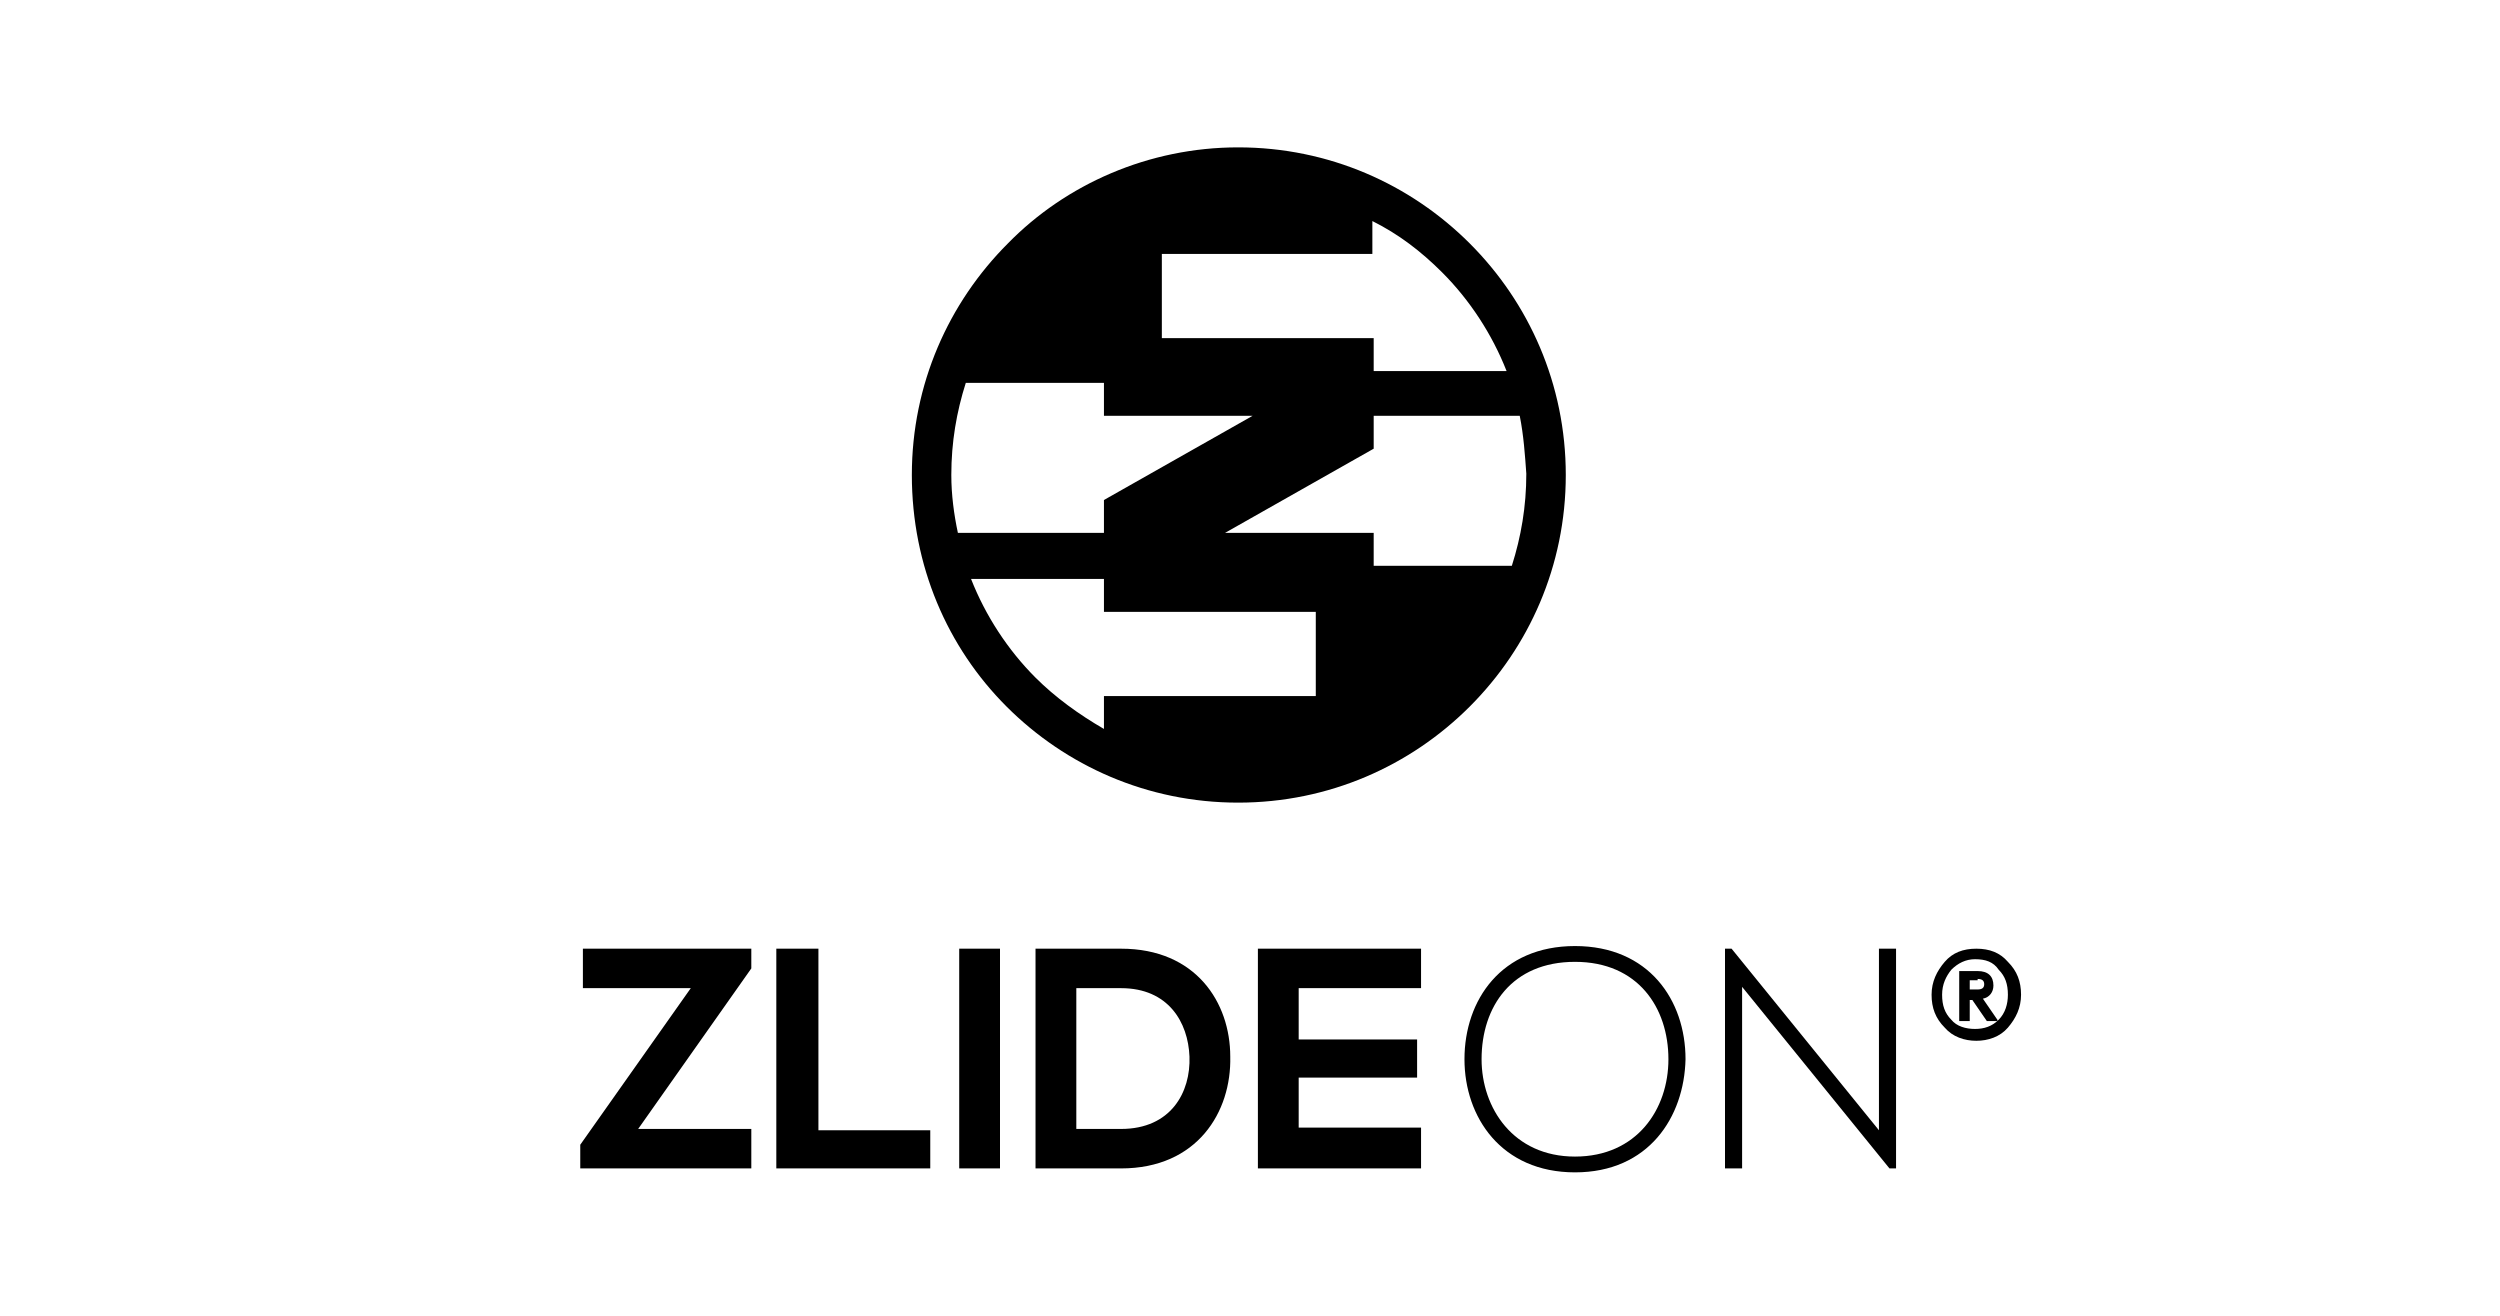 <?xml version="1.0" encoding="utf-8"?>
<!-- Generator: Adobe Illustrator 27.0.0, SVG Export Plug-In . SVG Version: 6.00 Build 0)  -->
<svg version="1.1" xmlns="http://www.w3.org/2000/svg" xmlns:xlink="http://www.w3.org/1999/xlink" x="0px" y="0px"
	 viewBox="0 0 190 100" style="enable-background:new 0 0 190 100;" xml:space="preserve">
<g id="Layer_1">
</g>
<g id="Layer_3">
	<g>
		<path d="M44.3,75.1h8.2L44.1,87v1.8h13v-3h-8.6l8.6-12.2v-1.5H44.3V75.1z M59,72.1v16.7h11.7v-2.9h-8.5V72.1H59z M76,72.1h-3.1
			v16.7H76V72.1z M85.2,72.1h-6.5v16.7h6.5c5.8,0,8.4-4.3,8.3-8.5C93.5,76.2,90.9,72.1,85.2,72.1 M81.8,75.1h3.4
			c3.6,0,5.1,2.6,5.2,5.2c0.1,2.7-1.4,5.5-5.2,5.5h-3.4V75.1z M108,85.7h-9.3v-3.8h9V79h-9v-3.9h9.3v-3H95.6v16.7H108V85.7z"/>
		<path d="M119.7,71.9c-5.6,0-8.4,4.1-8.4,8.6c0,4.4,2.8,8.6,8.4,8.6c5.6,0,8.3-4.2,8.4-8.6C128.1,76,125.3,71.9,119.7,71.9
			 M119.7,73.1c4.8,0,7.1,3.5,7.1,7.4c0,3.8-2.4,7.4-7.1,7.4c-4.7,0-7.1-3.7-7.1-7.4C112.6,76.5,114.9,73.1,119.7,73.1 M131.1,72.1
			v16.7h1.3V75l11.2,13.8h0.5V72.1h-1.3v13.8l-11.2-13.8H131.1z"/>
		<path d="M94.1,11.2c6.9,0,13.1,2.8,17.6,7.3c4.5,4.5,7.3,10.7,7.3,17.6c0,6.9-2.8,13.1-7.3,17.6C107.2,58.2,101,61,94.1,61
			c-6.9,0-13.1-2.8-17.6-7.3C72,49.2,69.3,43,69.3,36.1c0-6.9,2.8-13.1,7.3-17.6C81,14,87.3,11.2,94.1,11.2 M104.3,16.8v2.5H88.3
			v6.4h16.1v2.5h10.1c-1.1-2.8-2.8-5.4-4.9-7.5C108,19.1,106.3,17.8,104.3,16.8 M115.5,31.6h-11.1v2.5l-11.3,6.4h11.3V43h4.4h3.3
			h2.8c0.7-2.2,1.1-4.5,1.1-7C115.9,34.6,115.8,33.1,115.5,31.6 M83.9,55.4v-2.5H100v-6.4H83.9V44H73.8c1.1,2.8,2.8,5.4,4.9,7.5
			C80.2,53,82,54.3,83.9,55.4 M72.8,40.5h11.1V38l11.3-6.4H83.9v-2.5h-4.4h-3.3h-2.8c-0.7,2.2-1.1,4.5-1.1,7
			C72.3,37.6,72.5,39.1,72.8,40.5"/>
		<path d="M150.3,74.4c0.3,0,0.5,0.1,0.5,0.4s-0.2,0.4-0.5,0.4h-0.6v-0.7H150.3z M151.8,77.5l-1.1-1.6c0.5-0.1,0.8-0.5,0.8-1
			c0-0.7-0.4-1.1-1.2-1.1h-1.4v3.8h0.8v-1.6h0.2l1.1,1.6H151.8z M148.3,73.7c0.5-0.5,1.1-0.8,1.8-0.8c0.8,0,1.4,0.2,1.8,0.8
			c0.5,0.5,0.7,1.1,0.7,1.9c0,0.7-0.2,1.4-0.7,1.9c-0.5,0.5-1.1,0.7-1.8,0.7c-0.7,0-1.4-0.2-1.8-0.7c-0.5-0.5-0.7-1.1-0.7-1.9
			C147.6,74.8,147.9,74.2,148.3,73.7 M147.8,78.1c0.6,0.7,1.5,1,2.4,1s1.8-0.3,2.4-1c0.6-0.7,1-1.5,1-2.5c0-1-0.3-1.8-1-2.5
			c-0.6-0.7-1.4-1-2.4-1s-1.8,0.3-2.4,1c-0.6,0.7-1,1.5-1,2.5C146.8,76.6,147.1,77.4,147.8,78.1"/>
	</g>
</g>
</svg>
